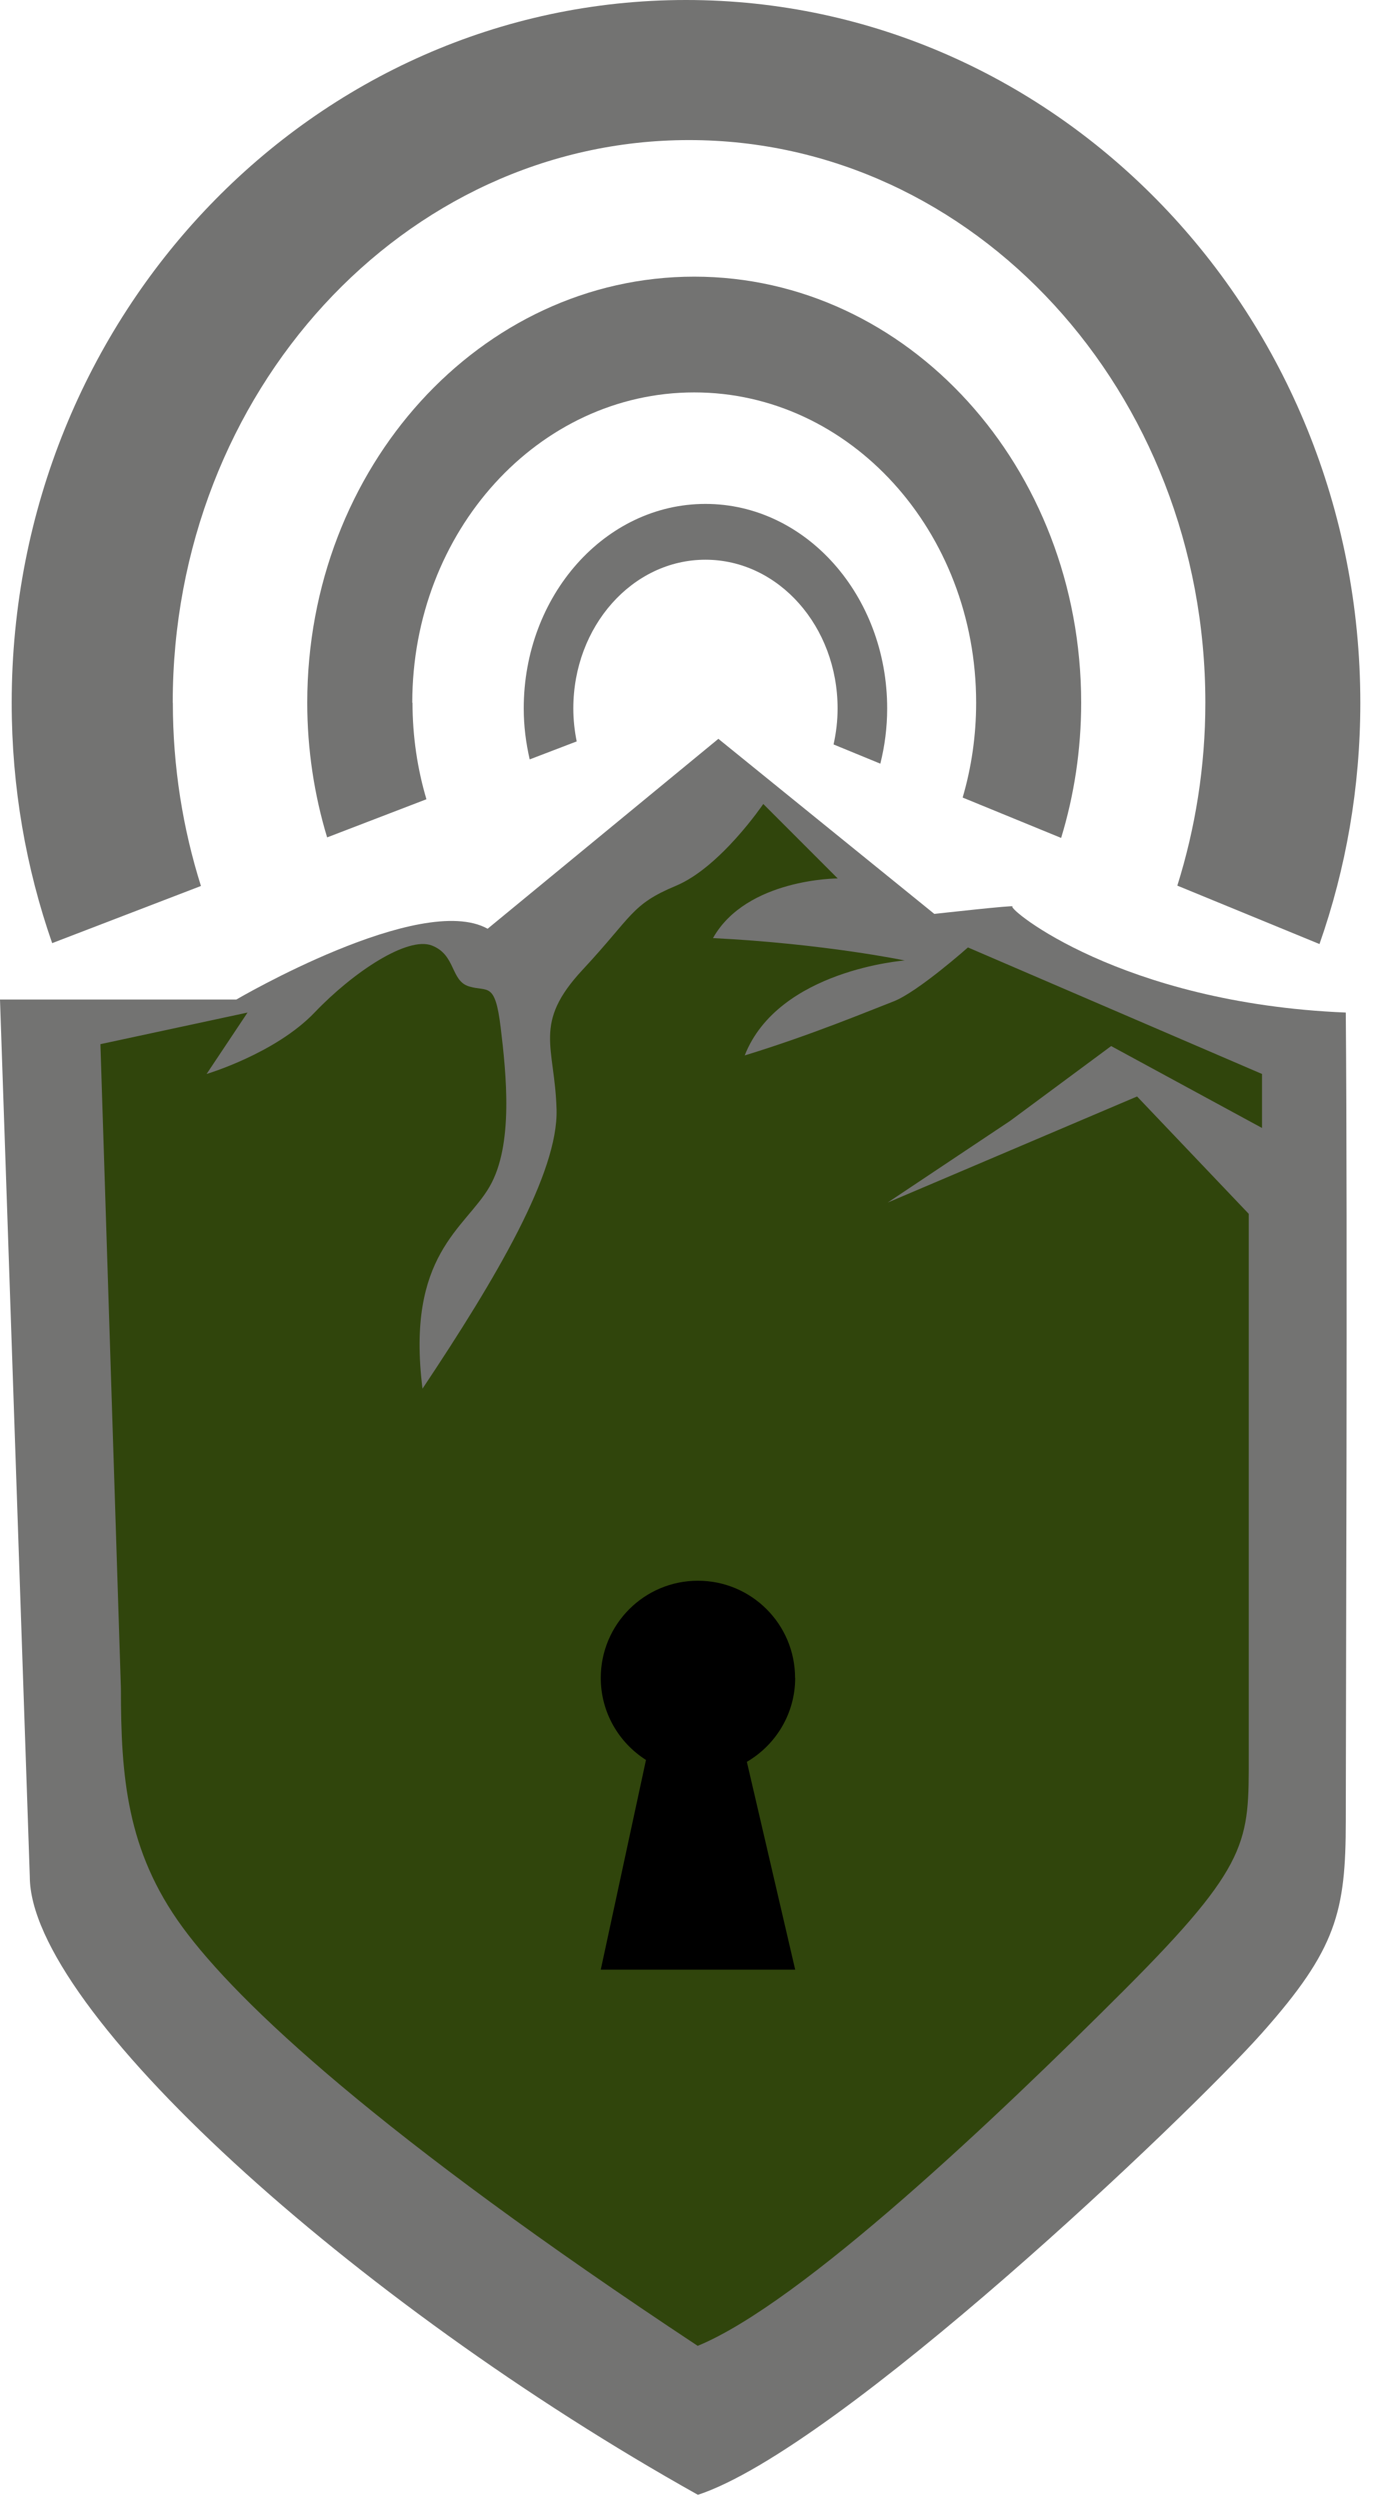 <svg xmlns="http://www.w3.org/2000/svg" version="1.1" xmlns:xlink="http://www.w3.org/1999/xlink" width="36" height="65"><svg width="36" height="65" viewBox="0 0 36 65" fill="none" xmlns="http://www.w3.org/2000/svg">
<path d="M35.003 26.327C29.144 26.084 26.193 23.615 26.336 23.569C26.482 23.519 24.303 23.762 24.303 23.762L18.686 19.21L12.684 24.148C10.94 23.18 6.149 25.988 6.149 25.988H0L0.775 48.793C0.775 52.23 9.15 59.833 18.154 64.867C21.831 63.656 30.89 55.038 32.827 52.859C34.764 50.68 35.006 49.711 35.006 47.339C35.006 44.967 35.056 31.847 35.006 26.327H35.003Z" fill="#737372"></path>
<path d="M28.904 27.199L32.827 29.328V27.924L25.178 24.634C25.178 24.634 23.87 25.795 23.241 26.038C22.612 26.28 21.111 26.909 19.371 27.442C20.246 25.216 23.534 24.973 23.534 24.973C23.534 24.973 21.451 24.537 18.546 24.391C19.418 22.84 21.79 22.84 21.79 22.84L19.854 20.904C19.854 20.904 18.739 22.551 17.578 23.033C16.416 23.519 16.463 23.809 15.156 25.213C13.848 26.617 14.43 27.199 14.477 28.843C14.524 30.487 12.927 33.202 10.99 36.106C10.554 32.619 12.105 31.944 12.734 30.855C13.363 29.77 13.169 27.922 13.023 26.713C12.877 25.505 12.684 25.795 12.201 25.648C11.716 25.502 11.862 24.827 11.233 24.584C10.604 24.341 9.2 25.262 8.182 26.327C7.164 27.392 5.374 27.924 5.374 27.924L6.439 26.327L2.612 27.149L3.145 43.902C3.145 46.178 3.291 48.114 4.742 50.101C6.193 52.087 9.873 55.524 18.148 60.994C20.857 59.88 25.947 55.038 29.238 51.748C32.529 48.457 32.482 47.874 32.482 45.648V31.561L29.577 28.509L23.089 31.268L26.283 29.138L28.898 27.202L28.904 27.199Z" fill="#30450C"></path>
<path d="M20.681 43.627C20.681 42.232 19.549 41.1 18.154 41.1C16.759 41.1 15.627 42.232 15.627 43.627C15.627 44.525 16.098 45.312 16.803 45.76L15.627 51.212H20.684L19.427 45.809C20.178 45.37 20.684 44.557 20.684 43.627H20.681Z" fill="black"></path>
<path d="M4.493 18.271C4.493 10.191 10.507 3.642 17.923 3.642C25.338 3.642 31.353 10.191 31.353 18.271C31.353 19.936 31.092 21.536 30.624 23.027L34.322 24.546C35.009 22.589 35.384 20.477 35.384 18.274C35.384 8.182 27.529 0 17.844 0C8.158 0 0.304 8.182 0.304 18.274C0.304 20.468 0.676 22.571 1.357 24.522L5.227 23.036C4.756 21.544 4.496 19.941 4.496 18.274L4.493 18.271Z" fill="#737372"></path>
<path d="M10.724 18.271C10.724 13.816 14.006 10.203 18.058 10.203C22.109 10.203 25.391 13.816 25.391 18.271C25.391 19.131 25.268 19.959 25.04 20.737L27.602 21.787C27.939 20.681 28.123 19.5 28.123 18.271C28.123 12.154 23.615 7.193 18.058 7.193C12.499 7.193 7.992 12.151 7.992 18.271C7.992 19.494 8.176 20.673 8.509 21.773L11.092 20.781C10.858 19.991 10.73 19.149 10.73 18.271H10.724Z" fill="#737372"></path>
<path d="M14.913 18.42C14.913 16.285 16.451 14.553 18.35 14.553C20.248 14.553 21.787 16.285 21.787 18.42C21.787 18.745 21.749 19.058 21.682 19.356L22.899 19.856C23.013 19.4 23.077 18.917 23.077 18.42C23.077 15.483 20.959 13.102 18.35 13.102C15.741 13.102 13.623 15.483 13.623 18.42C13.623 18.879 13.681 19.321 13.778 19.745L15.001 19.277C14.945 19.002 14.913 18.716 14.913 18.42Z" fill="#737372"></path>
</svg><style>@media (prefers-color-scheme: light) { :root { filter: none; } }
@media (prefers-color-scheme: dark) { :root { filter: none; } }
</style></svg>